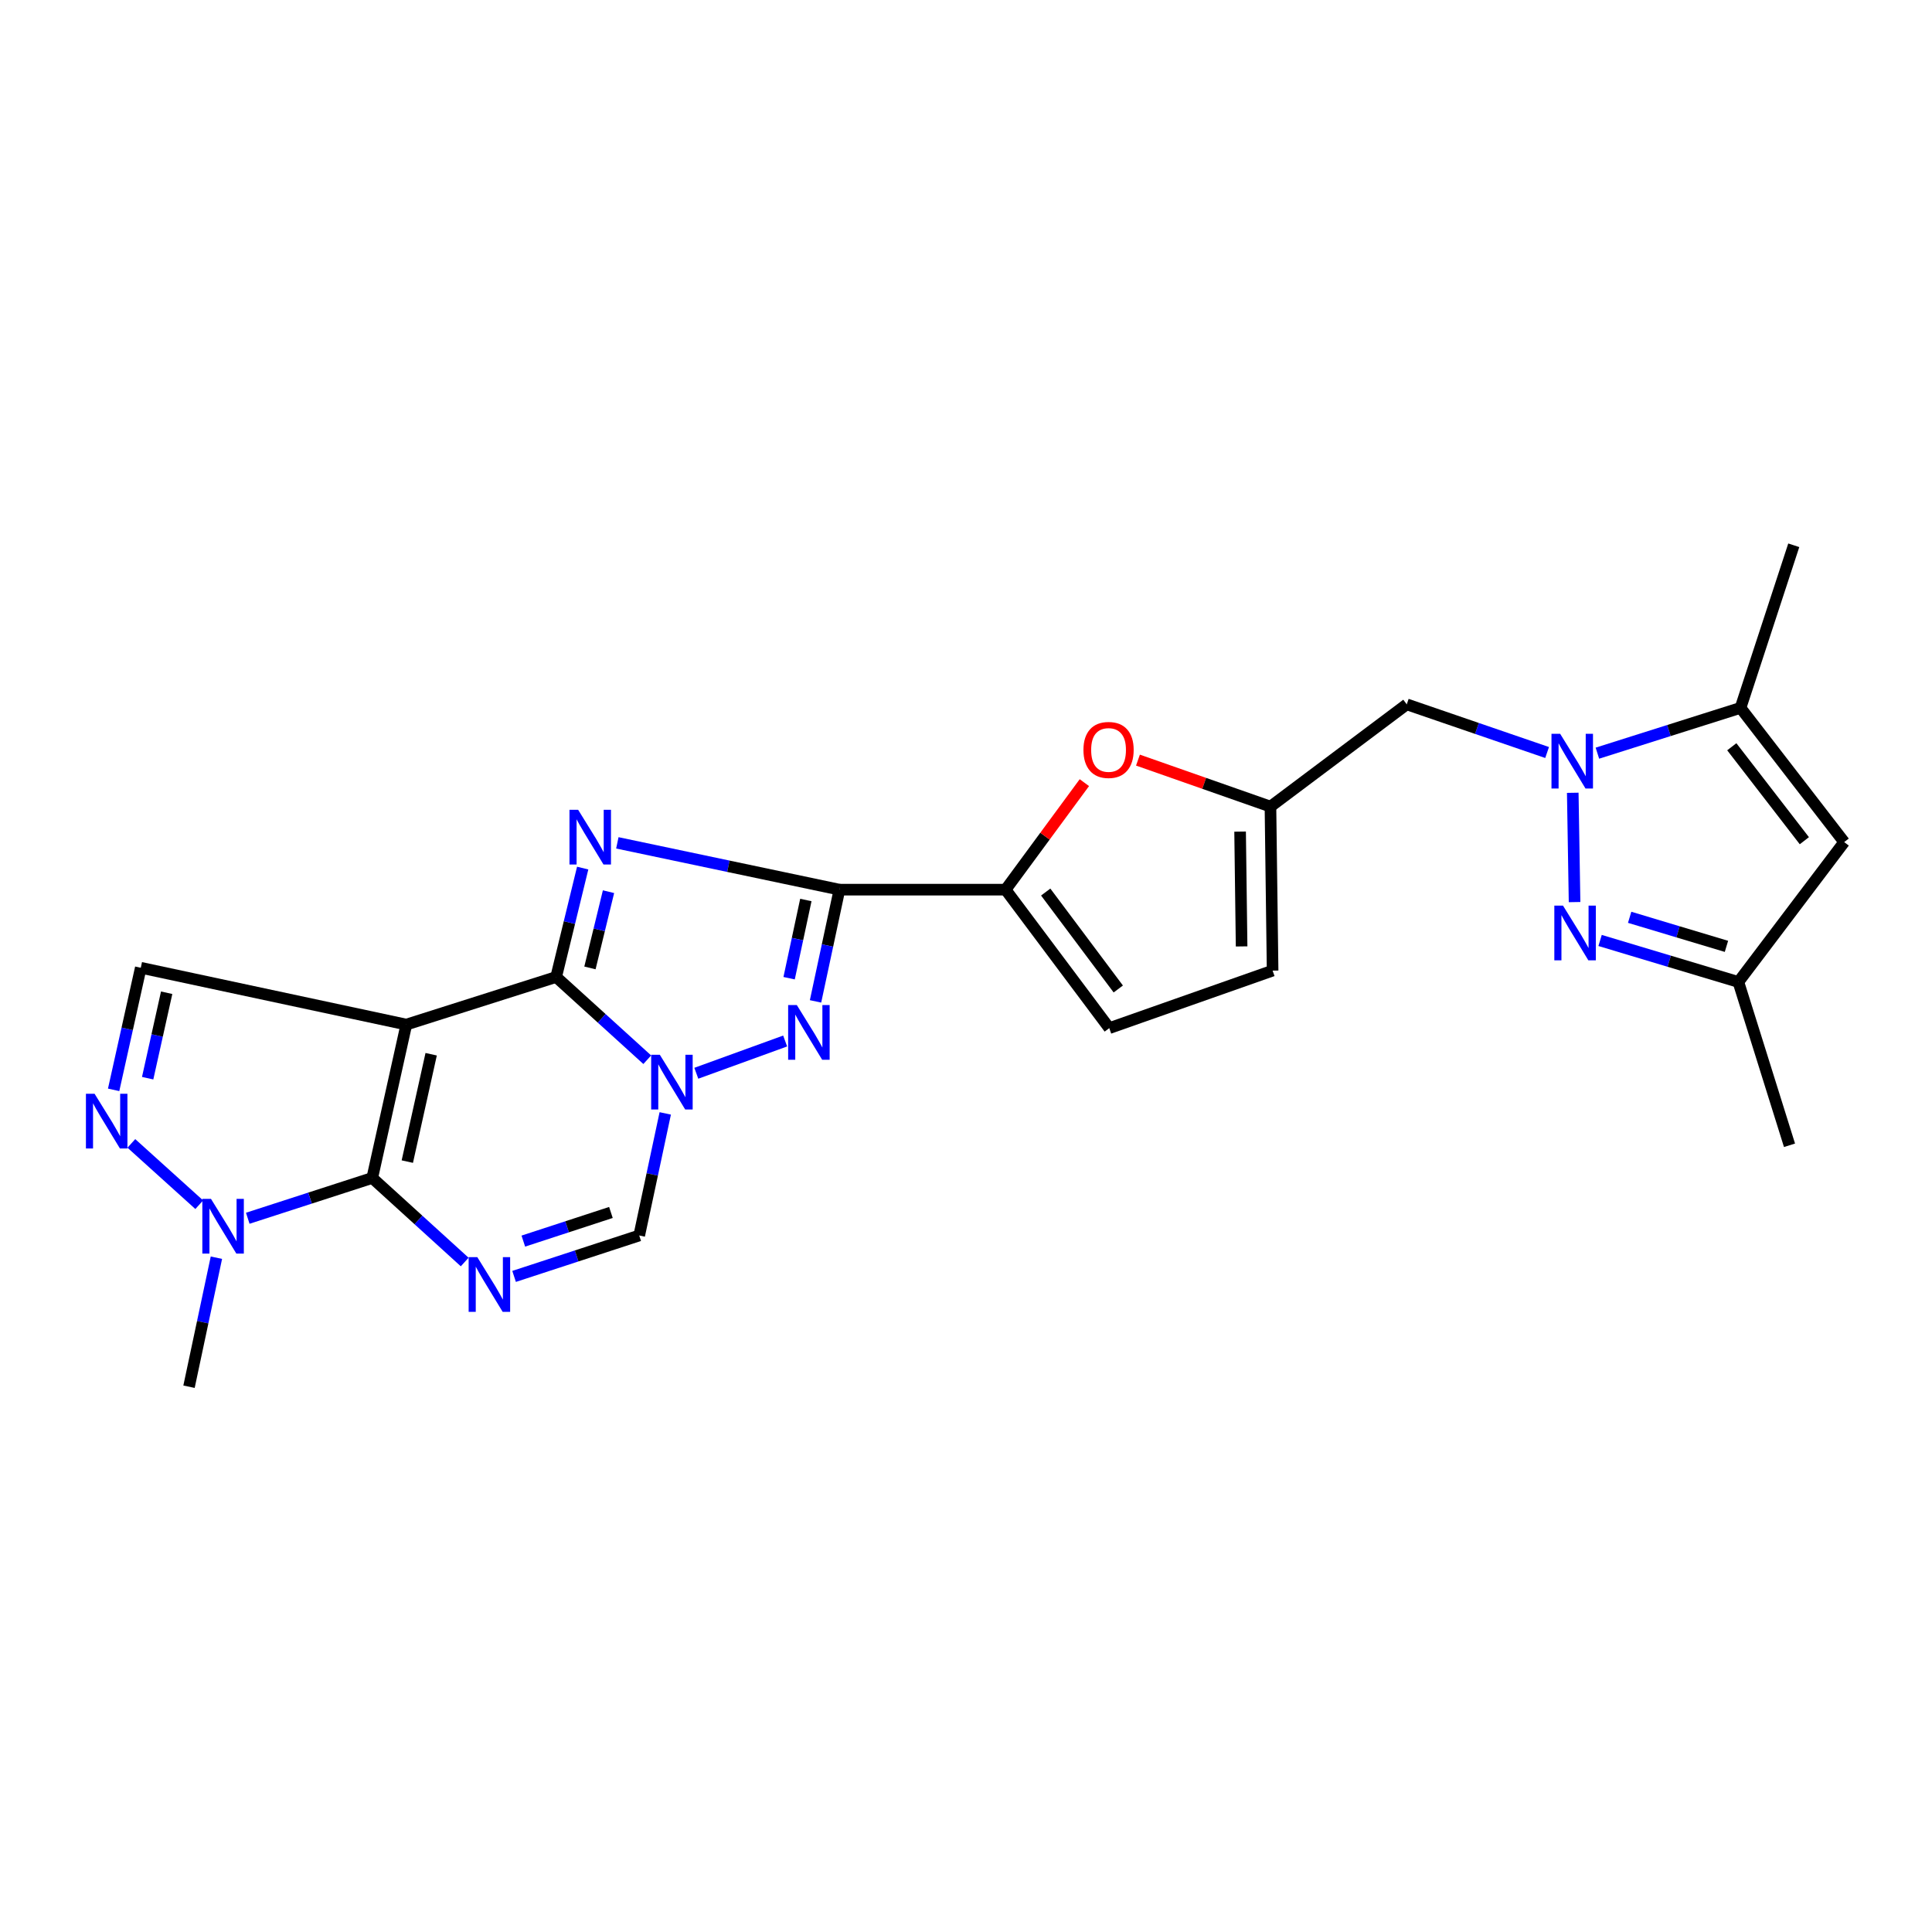 <?xml version='1.0' encoding='iso-8859-1'?>
<svg version='1.1' baseProfile='full'
              xmlns='http://www.w3.org/2000/svg'
                      xmlns:rdkit='http://www.rdkit.org/xml'
                      xmlns:xlink='http://www.w3.org/1999/xlink'
                  xml:space='preserve'
width='1000px' height='1000px' viewBox='0 0 1000 1000'>
<!-- END OF HEADER -->
<rect style='opacity:1.0;fill:#FFFFFF;stroke:none' width='1000' height='1000' x='0' y='0'> </rect>
<path class='bond-0' d='M 287.865,505.69 L 210.313,530.32' style='fill:none;fill-rule:evenodd;stroke:#000000;stroke-width:6px;stroke-linecap:butt;stroke-linejoin:miter;stroke-opacity:1' />
<path class='bond-1' d='M 287.865,505.69 L 294.731,477.506' style='fill:none;fill-rule:evenodd;stroke:#000000;stroke-width:6px;stroke-linecap:butt;stroke-linejoin:miter;stroke-opacity:1' />
<path class='bond-1' d='M 294.731,477.506 L 301.597,449.321' style='fill:none;fill-rule:evenodd;stroke:#0000FF;stroke-width:6px;stroke-linecap:butt;stroke-linejoin:miter;stroke-opacity:1' />
<path class='bond-1' d='M 305.353,500.993 L 310.159,481.264' style='fill:none;fill-rule:evenodd;stroke:#000000;stroke-width:6px;stroke-linecap:butt;stroke-linejoin:miter;stroke-opacity:1' />
<path class='bond-1' d='M 310.159,481.264 L 314.965,461.535' style='fill:none;fill-rule:evenodd;stroke:#0000FF;stroke-width:6px;stroke-linecap:butt;stroke-linejoin:miter;stroke-opacity:1' />
<path class='bond-2' d='M 287.865,505.69 L 311.442,527.101' style='fill:none;fill-rule:evenodd;stroke:#000000;stroke-width:6px;stroke-linecap:butt;stroke-linejoin:miter;stroke-opacity:1' />
<path class='bond-2' d='M 311.442,527.101 L 335.019,548.512' style='fill:none;fill-rule:evenodd;stroke:#0000FF;stroke-width:6px;stroke-linecap:butt;stroke-linejoin:miter;stroke-opacity:1' />
<path class='bond-3' d='M 210.313,530.32 L 192.678,609.708' style='fill:none;fill-rule:evenodd;stroke:#000000;stroke-width:6px;stroke-linecap:butt;stroke-linejoin:miter;stroke-opacity:1' />
<path class='bond-3' d='M 223.169,545.672 L 210.825,601.243' style='fill:none;fill-rule:evenodd;stroke:#000000;stroke-width:6px;stroke-linecap:butt;stroke-linejoin:miter;stroke-opacity:1' />
<path class='bond-13' d='M 210.313,530.32 L 72.87,500.917' style='fill:none;fill-rule:evenodd;stroke:#000000;stroke-width:6px;stroke-linecap:butt;stroke-linejoin:miter;stroke-opacity:1' />
<path class='bond-4' d='M 319.536,436.257 L 377.014,448.372' style='fill:none;fill-rule:evenodd;stroke:#0000FF;stroke-width:6px;stroke-linecap:butt;stroke-linejoin:miter;stroke-opacity:1' />
<path class='bond-4' d='M 377.014,448.372 L 434.492,460.487' style='fill:none;fill-rule:evenodd;stroke:#000000;stroke-width:6px;stroke-linecap:butt;stroke-linejoin:miter;stroke-opacity:1' />
<path class='bond-6' d='M 360.409,555.519 L 406.394,538.823' style='fill:none;fill-rule:evenodd;stroke:#0000FF;stroke-width:6px;stroke-linecap:butt;stroke-linejoin:miter;stroke-opacity:1' />
<path class='bond-12' d='M 344.332,576.292 L 337.597,607.887' style='fill:none;fill-rule:evenodd;stroke:#0000FF;stroke-width:6px;stroke-linecap:butt;stroke-linejoin:miter;stroke-opacity:1' />
<path class='bond-12' d='M 337.597,607.887 L 330.863,639.481' style='fill:none;fill-rule:evenodd;stroke:#000000;stroke-width:6px;stroke-linecap:butt;stroke-linejoin:miter;stroke-opacity:1' />
<path class='bond-11' d='M 192.678,609.708 L 160.458,620.137' style='fill:none;fill-rule:evenodd;stroke:#000000;stroke-width:6px;stroke-linecap:butt;stroke-linejoin:miter;stroke-opacity:1' />
<path class='bond-11' d='M 160.458,620.137 L 128.239,630.567' style='fill:none;fill-rule:evenodd;stroke:#0000FF;stroke-width:6px;stroke-linecap:butt;stroke-linejoin:miter;stroke-opacity:1' />
<path class='bond-26' d='M 192.678,609.708 L 216.6,631.461' style='fill:none;fill-rule:evenodd;stroke:#000000;stroke-width:6px;stroke-linecap:butt;stroke-linejoin:miter;stroke-opacity:1' />
<path class='bond-26' d='M 216.6,631.461 L 240.522,653.214' style='fill:none;fill-rule:evenodd;stroke:#0000FF;stroke-width:6px;stroke-linecap:butt;stroke-linejoin:miter;stroke-opacity:1' />
<path class='bond-9' d='M 434.492,460.487 L 520.496,460.487' style='fill:none;fill-rule:evenodd;stroke:#000000;stroke-width:6px;stroke-linecap:butt;stroke-linejoin:miter;stroke-opacity:1' />
<path class='bond-25' d='M 434.492,460.487 L 428.305,489.4' style='fill:none;fill-rule:evenodd;stroke:#000000;stroke-width:6px;stroke-linecap:butt;stroke-linejoin:miter;stroke-opacity:1' />
<path class='bond-25' d='M 428.305,489.4 L 422.118,518.312' style='fill:none;fill-rule:evenodd;stroke:#0000FF;stroke-width:6px;stroke-linecap:butt;stroke-linejoin:miter;stroke-opacity:1' />
<path class='bond-25' d='M 417.108,465.838 L 412.777,486.077' style='fill:none;fill-rule:evenodd;stroke:#000000;stroke-width:6px;stroke-linecap:butt;stroke-linejoin:miter;stroke-opacity:1' />
<path class='bond-25' d='M 412.777,486.077 L 408.446,506.316' style='fill:none;fill-rule:evenodd;stroke:#0000FF;stroke-width:6px;stroke-linecap:butt;stroke-linejoin:miter;stroke-opacity:1' />
<path class='bond-5' d='M 266.09,660.664 L 298.476,650.073' style='fill:none;fill-rule:evenodd;stroke:#0000FF;stroke-width:6px;stroke-linecap:butt;stroke-linejoin:miter;stroke-opacity:1' />
<path class='bond-5' d='M 298.476,650.073 L 330.863,639.481' style='fill:none;fill-rule:evenodd;stroke:#000000;stroke-width:6px;stroke-linecap:butt;stroke-linejoin:miter;stroke-opacity:1' />
<path class='bond-5' d='M 270.87,642.394 L 293.541,634.98' style='fill:none;fill-rule:evenodd;stroke:#0000FF;stroke-width:6px;stroke-linecap:butt;stroke-linejoin:miter;stroke-opacity:1' />
<path class='bond-5' d='M 293.541,634.98 L 316.211,627.566' style='fill:none;fill-rule:evenodd;stroke:#000000;stroke-width:6px;stroke-linecap:butt;stroke-linejoin:miter;stroke-opacity:1' />
<path class='bond-7' d='M 800.781,389.499 L 764.458,377.034' style='fill:none;fill-rule:evenodd;stroke:#0000FF;stroke-width:6px;stroke-linecap:butt;stroke-linejoin:miter;stroke-opacity:1' />
<path class='bond-7' d='M 764.458,377.034 L 728.134,364.568' style='fill:none;fill-rule:evenodd;stroke:#000000;stroke-width:6px;stroke-linecap:butt;stroke-linejoin:miter;stroke-opacity:1' />
<path class='bond-8' d='M 814.056,410.346 L 814.994,466.921' style='fill:none;fill-rule:evenodd;stroke:#0000FF;stroke-width:6px;stroke-linecap:butt;stroke-linejoin:miter;stroke-opacity:1' />
<path class='bond-14' d='M 826.809,389.84 L 863.85,378.117' style='fill:none;fill-rule:evenodd;stroke:#0000FF;stroke-width:6px;stroke-linecap:butt;stroke-linejoin:miter;stroke-opacity:1' />
<path class='bond-14' d='M 863.85,378.117 L 900.891,366.394' style='fill:none;fill-rule:evenodd;stroke:#000000;stroke-width:6px;stroke-linecap:butt;stroke-linejoin:miter;stroke-opacity:1' />
<path class='bond-19' d='M 828.204,486.781 L 863.992,497.523' style='fill:none;fill-rule:evenodd;stroke:#0000FF;stroke-width:6px;stroke-linecap:butt;stroke-linejoin:miter;stroke-opacity:1' />
<path class='bond-19' d='M 863.992,497.523 L 899.78,508.266' style='fill:none;fill-rule:evenodd;stroke:#000000;stroke-width:6px;stroke-linecap:butt;stroke-linejoin:miter;stroke-opacity:1' />
<path class='bond-19' d='M 843.506,474.795 L 868.557,482.315' style='fill:none;fill-rule:evenodd;stroke:#0000FF;stroke-width:6px;stroke-linecap:butt;stroke-linejoin:miter;stroke-opacity:1' />
<path class='bond-19' d='M 868.557,482.315 L 893.609,489.834' style='fill:none;fill-rule:evenodd;stroke:#000000;stroke-width:6px;stroke-linecap:butt;stroke-linejoin:miter;stroke-opacity:1' />
<path class='bond-16' d='M 520.496,460.487 L 540.883,432.791' style='fill:none;fill-rule:evenodd;stroke:#000000;stroke-width:6px;stroke-linecap:butt;stroke-linejoin:miter;stroke-opacity:1' />
<path class='bond-16' d='M 540.883,432.791 L 561.269,405.094' style='fill:none;fill-rule:evenodd;stroke:#FF0000;stroke-width:6px;stroke-linecap:butt;stroke-linejoin:miter;stroke-opacity:1' />
<path class='bond-20' d='M 520.496,460.487 L 574.159,532.164' style='fill:none;fill-rule:evenodd;stroke:#000000;stroke-width:6px;stroke-linecap:butt;stroke-linejoin:miter;stroke-opacity:1' />
<path class='bond-20' d='M 541.257,461.722 L 578.821,511.896' style='fill:none;fill-rule:evenodd;stroke:#000000;stroke-width:6px;stroke-linecap:butt;stroke-linejoin:miter;stroke-opacity:1' />
<path class='bond-10' d='M 58.818,564.103 L 65.844,532.51' style='fill:none;fill-rule:evenodd;stroke:#0000FF;stroke-width:6px;stroke-linecap:butt;stroke-linejoin:miter;stroke-opacity:1' />
<path class='bond-10' d='M 65.844,532.51 L 72.87,500.917' style='fill:none;fill-rule:evenodd;stroke:#000000;stroke-width:6px;stroke-linecap:butt;stroke-linejoin:miter;stroke-opacity:1' />
<path class='bond-10' d='M 76.426,558.072 L 81.344,535.957' style='fill:none;fill-rule:evenodd;stroke:#0000FF;stroke-width:6px;stroke-linecap:butt;stroke-linejoin:miter;stroke-opacity:1' />
<path class='bond-10' d='M 81.344,535.957 L 86.262,513.842' style='fill:none;fill-rule:evenodd;stroke:#000000;stroke-width:6px;stroke-linecap:butt;stroke-linejoin:miter;stroke-opacity:1' />
<path class='bond-27' d='M 67.987,591.826 L 103.13,623.558' style='fill:none;fill-rule:evenodd;stroke:#0000FF;stroke-width:6px;stroke-linecap:butt;stroke-linejoin:miter;stroke-opacity:1' />
<path class='bond-22' d='M 112.013,650.983 L 104.924,684.374' style='fill:none;fill-rule:evenodd;stroke:#0000FF;stroke-width:6px;stroke-linecap:butt;stroke-linejoin:miter;stroke-opacity:1' />
<path class='bond-22' d='M 104.924,684.374 L 97.835,717.766' style='fill:none;fill-rule:evenodd;stroke:#000000;stroke-width:6px;stroke-linecap:butt;stroke-linejoin:miter;stroke-opacity:1' />
<path class='bond-15' d='M 900.891,366.394 L 954.545,435.866' style='fill:none;fill-rule:evenodd;stroke:#000000;stroke-width:6px;stroke-linecap:butt;stroke-linejoin:miter;stroke-opacity:1' />
<path class='bond-15' d='M 896.372,386.521 L 933.93,435.151' style='fill:none;fill-rule:evenodd;stroke:#000000;stroke-width:6px;stroke-linecap:butt;stroke-linejoin:miter;stroke-opacity:1' />
<path class='bond-23' d='M 900.891,366.394 L 928.451,282.234' style='fill:none;fill-rule:evenodd;stroke:#000000;stroke-width:6px;stroke-linecap:butt;stroke-linejoin:miter;stroke-opacity:1' />
<path class='bond-29' d='M 954.545,435.866 L 899.78,508.266' style='fill:none;fill-rule:evenodd;stroke:#000000;stroke-width:6px;stroke-linecap:butt;stroke-linejoin:miter;stroke-opacity:1' />
<path class='bond-17' d='M 589.008,393.429 L 623.297,405.464' style='fill:none;fill-rule:evenodd;stroke:#FF0000;stroke-width:6px;stroke-linecap:butt;stroke-linejoin:miter;stroke-opacity:1' />
<path class='bond-17' d='M 623.297,405.464 L 657.586,417.499' style='fill:none;fill-rule:evenodd;stroke:#000000;stroke-width:6px;stroke-linecap:butt;stroke-linejoin:miter;stroke-opacity:1' />
<path class='bond-18' d='M 657.586,417.499 L 728.134,364.568' style='fill:none;fill-rule:evenodd;stroke:#000000;stroke-width:6px;stroke-linecap:butt;stroke-linejoin:miter;stroke-opacity:1' />
<path class='bond-28' d='M 657.586,417.499 L 658.698,502.391' style='fill:none;fill-rule:evenodd;stroke:#000000;stroke-width:6px;stroke-linecap:butt;stroke-linejoin:miter;stroke-opacity:1' />
<path class='bond-28' d='M 641.875,430.44 L 642.653,489.865' style='fill:none;fill-rule:evenodd;stroke:#000000;stroke-width:6px;stroke-linecap:butt;stroke-linejoin:miter;stroke-opacity:1' />
<path class='bond-24' d='M 899.78,508.266 L 926.245,592.796' style='fill:none;fill-rule:evenodd;stroke:#000000;stroke-width:6px;stroke-linecap:butt;stroke-linejoin:miter;stroke-opacity:1' />
<path class='bond-21' d='M 574.159,532.164 L 658.698,502.391' style='fill:none;fill-rule:evenodd;stroke:#000000;stroke-width:6px;stroke-linecap:butt;stroke-linejoin:miter;stroke-opacity:1' />
<path  class='atom-2' d='M 299.24 419.138
L 308.52 434.138
Q 309.44 435.618, 310.92 438.298
Q 312.4 440.978, 312.48 441.138
L 312.48 419.138
L 316.24 419.138
L 316.24 447.458
L 312.36 447.458
L 302.4 431.058
Q 301.24 429.138, 300 426.938
Q 298.8 424.738, 298.44 424.058
L 298.44 447.458
L 294.76 447.458
L 294.76 419.138
L 299.24 419.138
' fill='#0000FF'/>
<path  class='atom-3' d='M 341.523 545.943
L 350.803 560.943
Q 351.723 562.423, 353.203 565.103
Q 354.683 567.783, 354.763 567.943
L 354.763 545.943
L 358.523 545.943
L 358.523 574.263
L 354.643 574.263
L 344.683 557.863
Q 343.523 555.943, 342.283 553.743
Q 341.083 551.543, 340.723 550.863
L 340.723 574.263
L 337.043 574.263
L 337.043 545.943
L 341.523 545.943
' fill='#0000FF'/>
<path  class='atom-6' d='M 247.05 650.684
L 256.33 665.684
Q 257.25 667.164, 258.73 669.844
Q 260.21 672.524, 260.29 672.684
L 260.29 650.684
L 264.05 650.684
L 264.05 679.004
L 260.17 679.004
L 250.21 662.604
Q 249.05 660.684, 247.81 658.484
Q 246.61 656.284, 246.25 655.604
L 246.25 679.004
L 242.57 679.004
L 242.57 650.684
L 247.05 650.684
' fill='#0000FF'/>
<path  class='atom-7' d='M 412.424 520.201
L 421.704 535.201
Q 422.624 536.681, 424.104 539.361
Q 425.584 542.041, 425.664 542.201
L 425.664 520.201
L 429.424 520.201
L 429.424 548.521
L 425.544 548.521
L 415.584 532.121
Q 414.424 530.201, 413.184 528.001
Q 411.984 525.801, 411.624 525.121
L 411.624 548.521
L 407.944 548.521
L 407.944 520.201
L 412.424 520.201
' fill='#0000FF'/>
<path  class='atom-8' d='M 807.525 379.802
L 816.805 394.802
Q 817.725 396.282, 819.205 398.962
Q 820.685 401.642, 820.765 401.802
L 820.765 379.802
L 824.525 379.802
L 824.525 408.122
L 820.645 408.122
L 810.685 391.722
Q 809.525 389.802, 808.285 387.602
Q 807.085 385.402, 806.725 384.722
L 806.725 408.122
L 803.045 408.122
L 803.045 379.802
L 807.525 379.802
' fill='#0000FF'/>
<path  class='atom-9' d='M 808.998 468.735
L 818.278 483.735
Q 819.198 485.215, 820.678 487.895
Q 822.158 490.575, 822.238 490.735
L 822.238 468.735
L 825.998 468.735
L 825.998 497.055
L 822.118 497.055
L 812.158 480.655
Q 810.998 478.735, 809.758 476.535
Q 808.558 474.335, 808.198 473.655
L 808.198 497.055
L 804.518 497.055
L 804.518 468.735
L 808.998 468.735
' fill='#0000FF'/>
<path  class='atom-11' d='M 48.957 566.136
L 58.237 581.136
Q 59.157 582.616, 60.637 585.296
Q 62.117 587.976, 62.197 588.136
L 62.197 566.136
L 65.957 566.136
L 65.957 594.456
L 62.077 594.456
L 52.117 578.056
Q 50.957 576.136, 49.717 573.936
Q 48.517 571.736, 48.157 571.056
L 48.157 594.456
L 44.477 594.456
L 44.477 566.136
L 48.957 566.136
' fill='#0000FF'/>
<path  class='atom-12' d='M 109.21 620.54
L 118.49 635.54
Q 119.41 637.02, 120.89 639.7
Q 122.37 642.38, 122.45 642.54
L 122.45 620.54
L 126.21 620.54
L 126.21 648.86
L 122.33 648.86
L 112.37 632.46
Q 111.21 630.54, 109.97 628.34
Q 108.77 626.14, 108.41 625.46
L 108.41 648.86
L 104.73 648.86
L 104.73 620.54
L 109.21 620.54
' fill='#0000FF'/>
<path  class='atom-17' d='M 560.788 388.167
Q 560.788 381.367, 564.148 377.567
Q 567.508 373.767, 573.788 373.767
Q 580.068 373.767, 583.428 377.567
Q 586.788 381.367, 586.788 388.167
Q 586.788 395.047, 583.388 398.967
Q 579.988 402.847, 573.788 402.847
Q 567.548 402.847, 564.148 398.967
Q 560.788 395.087, 560.788 388.167
M 573.788 399.647
Q 578.108 399.647, 580.428 396.767
Q 582.788 393.847, 582.788 388.167
Q 582.788 382.607, 580.428 379.807
Q 578.108 376.967, 573.788 376.967
Q 569.468 376.967, 567.108 379.767
Q 564.788 382.567, 564.788 388.167
Q 564.788 393.887, 567.108 396.767
Q 569.468 399.647, 573.788 399.647
' fill='#FF0000'/>
</svg>
